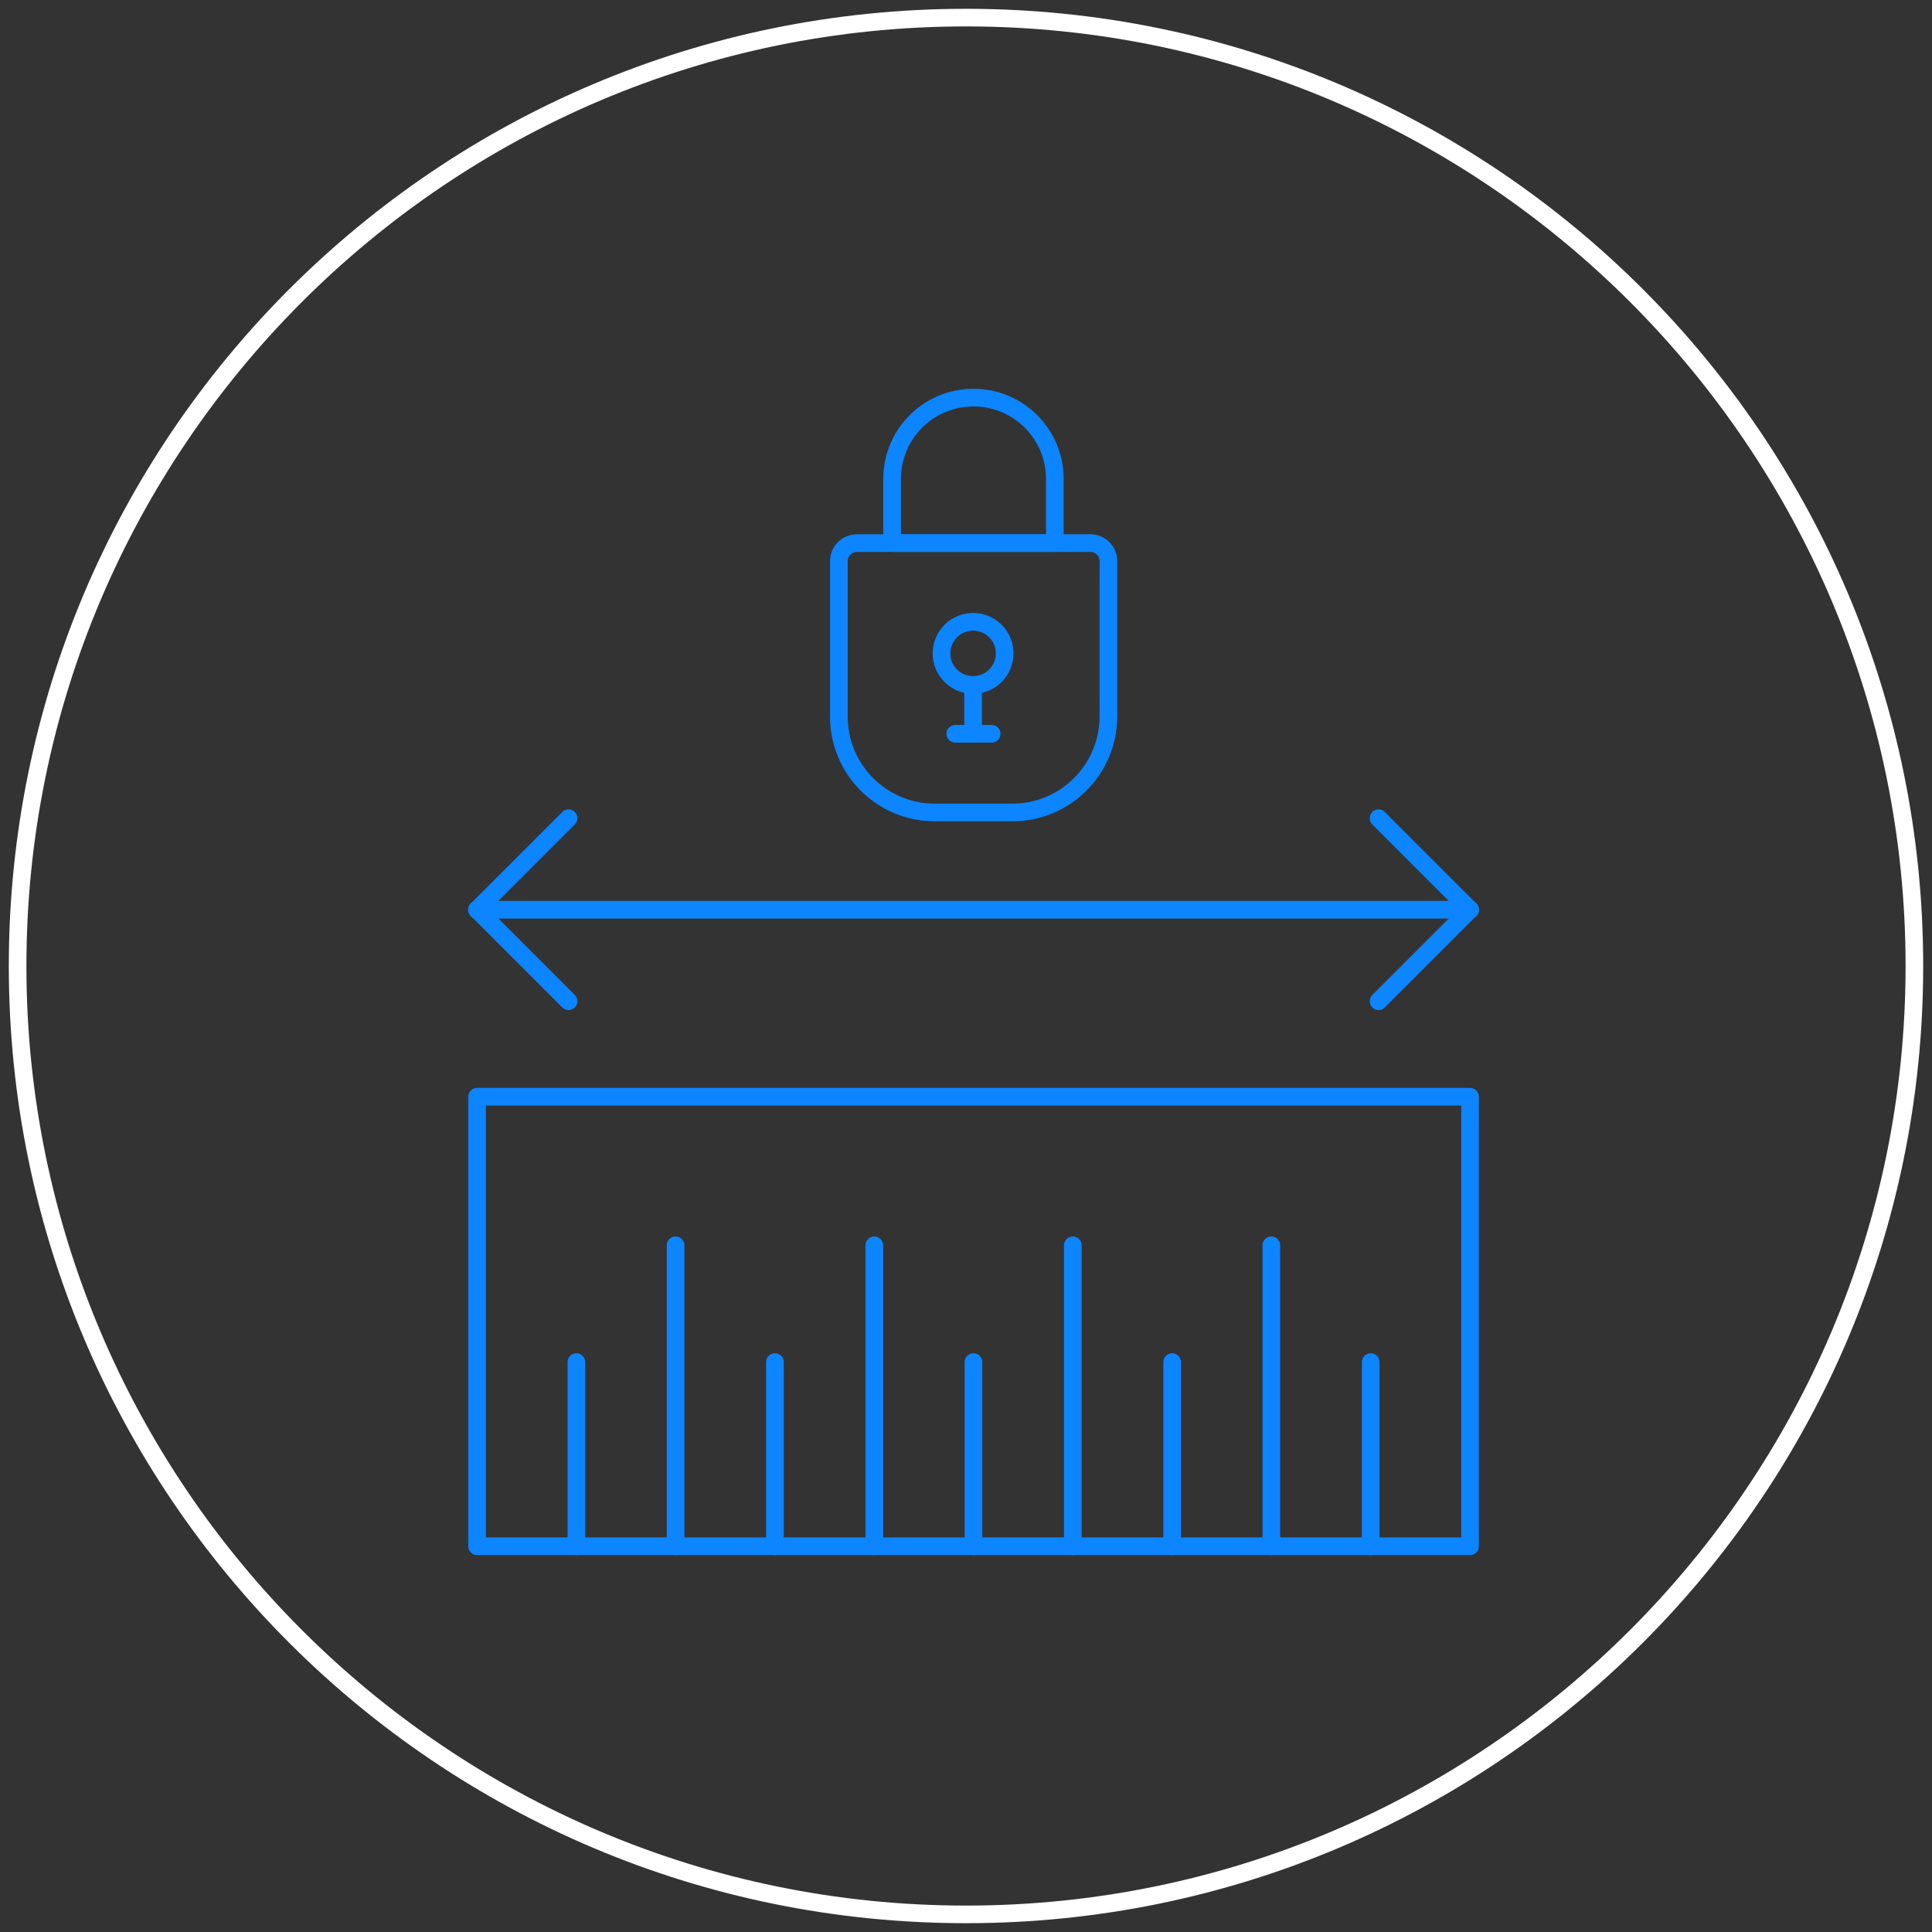 <svg xml:space="preserve" style="enable-background:new 0 0 100.92 100.92;" viewBox="0 0 100.92 100.92" y="0px" x="0px" xmlns:xlink="http://www.w3.org/1999/xlink" xmlns="http://www.w3.org/2000/svg" id="Layer_1" version="1.1">
<rect x="0" y="0" width="100.92" height="100.92" fill="#333333" stroke="none"/>
<style type="text/css">
	.st0{fill:#FFFFFF;}
	.st1{fill:none;stroke:#0C85FF;stroke-width:0.923;stroke-linecap:round;stroke-linejoin:round;stroke-miterlimit:10;}
</style>
<g>
	<g>
		<path d="M50.46,1.38c27.06,0,49.08,22.02,49.08,49.08c0,27.06-22.02,49.08-49.08,49.08S1.38,77.52,1.38,50.46
			C1.38,23.4,23.4,1.38,50.46,1.38 M50.46,0.46L50.46,0.46c-27.61,0-50,22.39-50,50v0c0,27.61,22.39,50,50,50h0
			c27.61,0,50-22.39,50-50v0C100.46,22.85,78.08,0.46,50.46,0.46L50.46,0.46z" class="st0"></path>
	</g>
	<g>
		<g>
			<rect height="23.48" width="51.87" class="st1" y="57.29" x="24.92"></rect>
			<line y2="80.77" x2="35.29" y1="65.05" x1="35.29" class="st1"></line>
			<line y2="80.77" x2="30.11" y1="71.15" x1="30.11" class="st1"></line>
			<line y2="80.77" x2="40.48" y1="71.15" x1="40.48" class="st1"></line>
			<line y2="80.77" x2="50.85" y1="71.15" x1="50.85" class="st1"></line>
			<line y2="80.77" x2="61.23" y1="71.15" x1="61.23" class="st1"></line>
			<line y2="80.77" x2="71.6" y1="71.15" x1="71.6" class="st1"></line>
			<line y2="80.77" x2="45.67" y1="65.05" x1="45.67" class="st1"></line>
			<line y2="80.77" x2="56.04" y1="65.05" x1="56.04" class="st1"></line>
			<line y2="80.77" x2="66.41" y1="65.05" x1="66.41" class="st1"></line>
		</g>
		<line y2="47.52" x2="76.79" y1="47.52" x1="24.92" class="st1"></line>
		<line y2="42.74" x2="29.7" y1="47.52" x1="24.92" class="st1"></line>
		<line y2="47.52" x2="24.92" y1="52.3" x1="29.7" class="st1"></line>
		<line y2="42.74" x2="72.01" y1="47.52" x1="76.79" class="st1"></line>
		<line y2="47.52" x2="76.79" y1="52.3" x1="72.01" class="st1"></line>
		<g>
			<path d="M52.88,42.44h-4.05c-2.77,0-5.01-2.24-5.01-5.01v-8.12c0-0.52,0.42-0.94,0.94-0.94h12.2
				c0.52,0,0.94,0.42,0.94,0.94v8.12C57.89,40.2,55.65,42.44,52.88,42.44z" class="st1"></path>
			<path d="M55.1,28.37h-8.5v-3.35c0-2.35,1.9-4.25,4.25-4.25h0c2.35,0,4.25,1.9,4.25,4.25V28.37z" class="st1"></path>
			<g>
				<circle r="1.65" cy="34.13" cx="50.83" class="st1"></circle>
				<line y2="35.78" x2="50.83" y1="38.33" x1="50.83" class="st1"></line>
			</g>
			<line y2="38.33" x2="49.9" y1="38.33" x1="51.8" class="st1"></line>
		</g>
	</g>
</g>
</svg>
